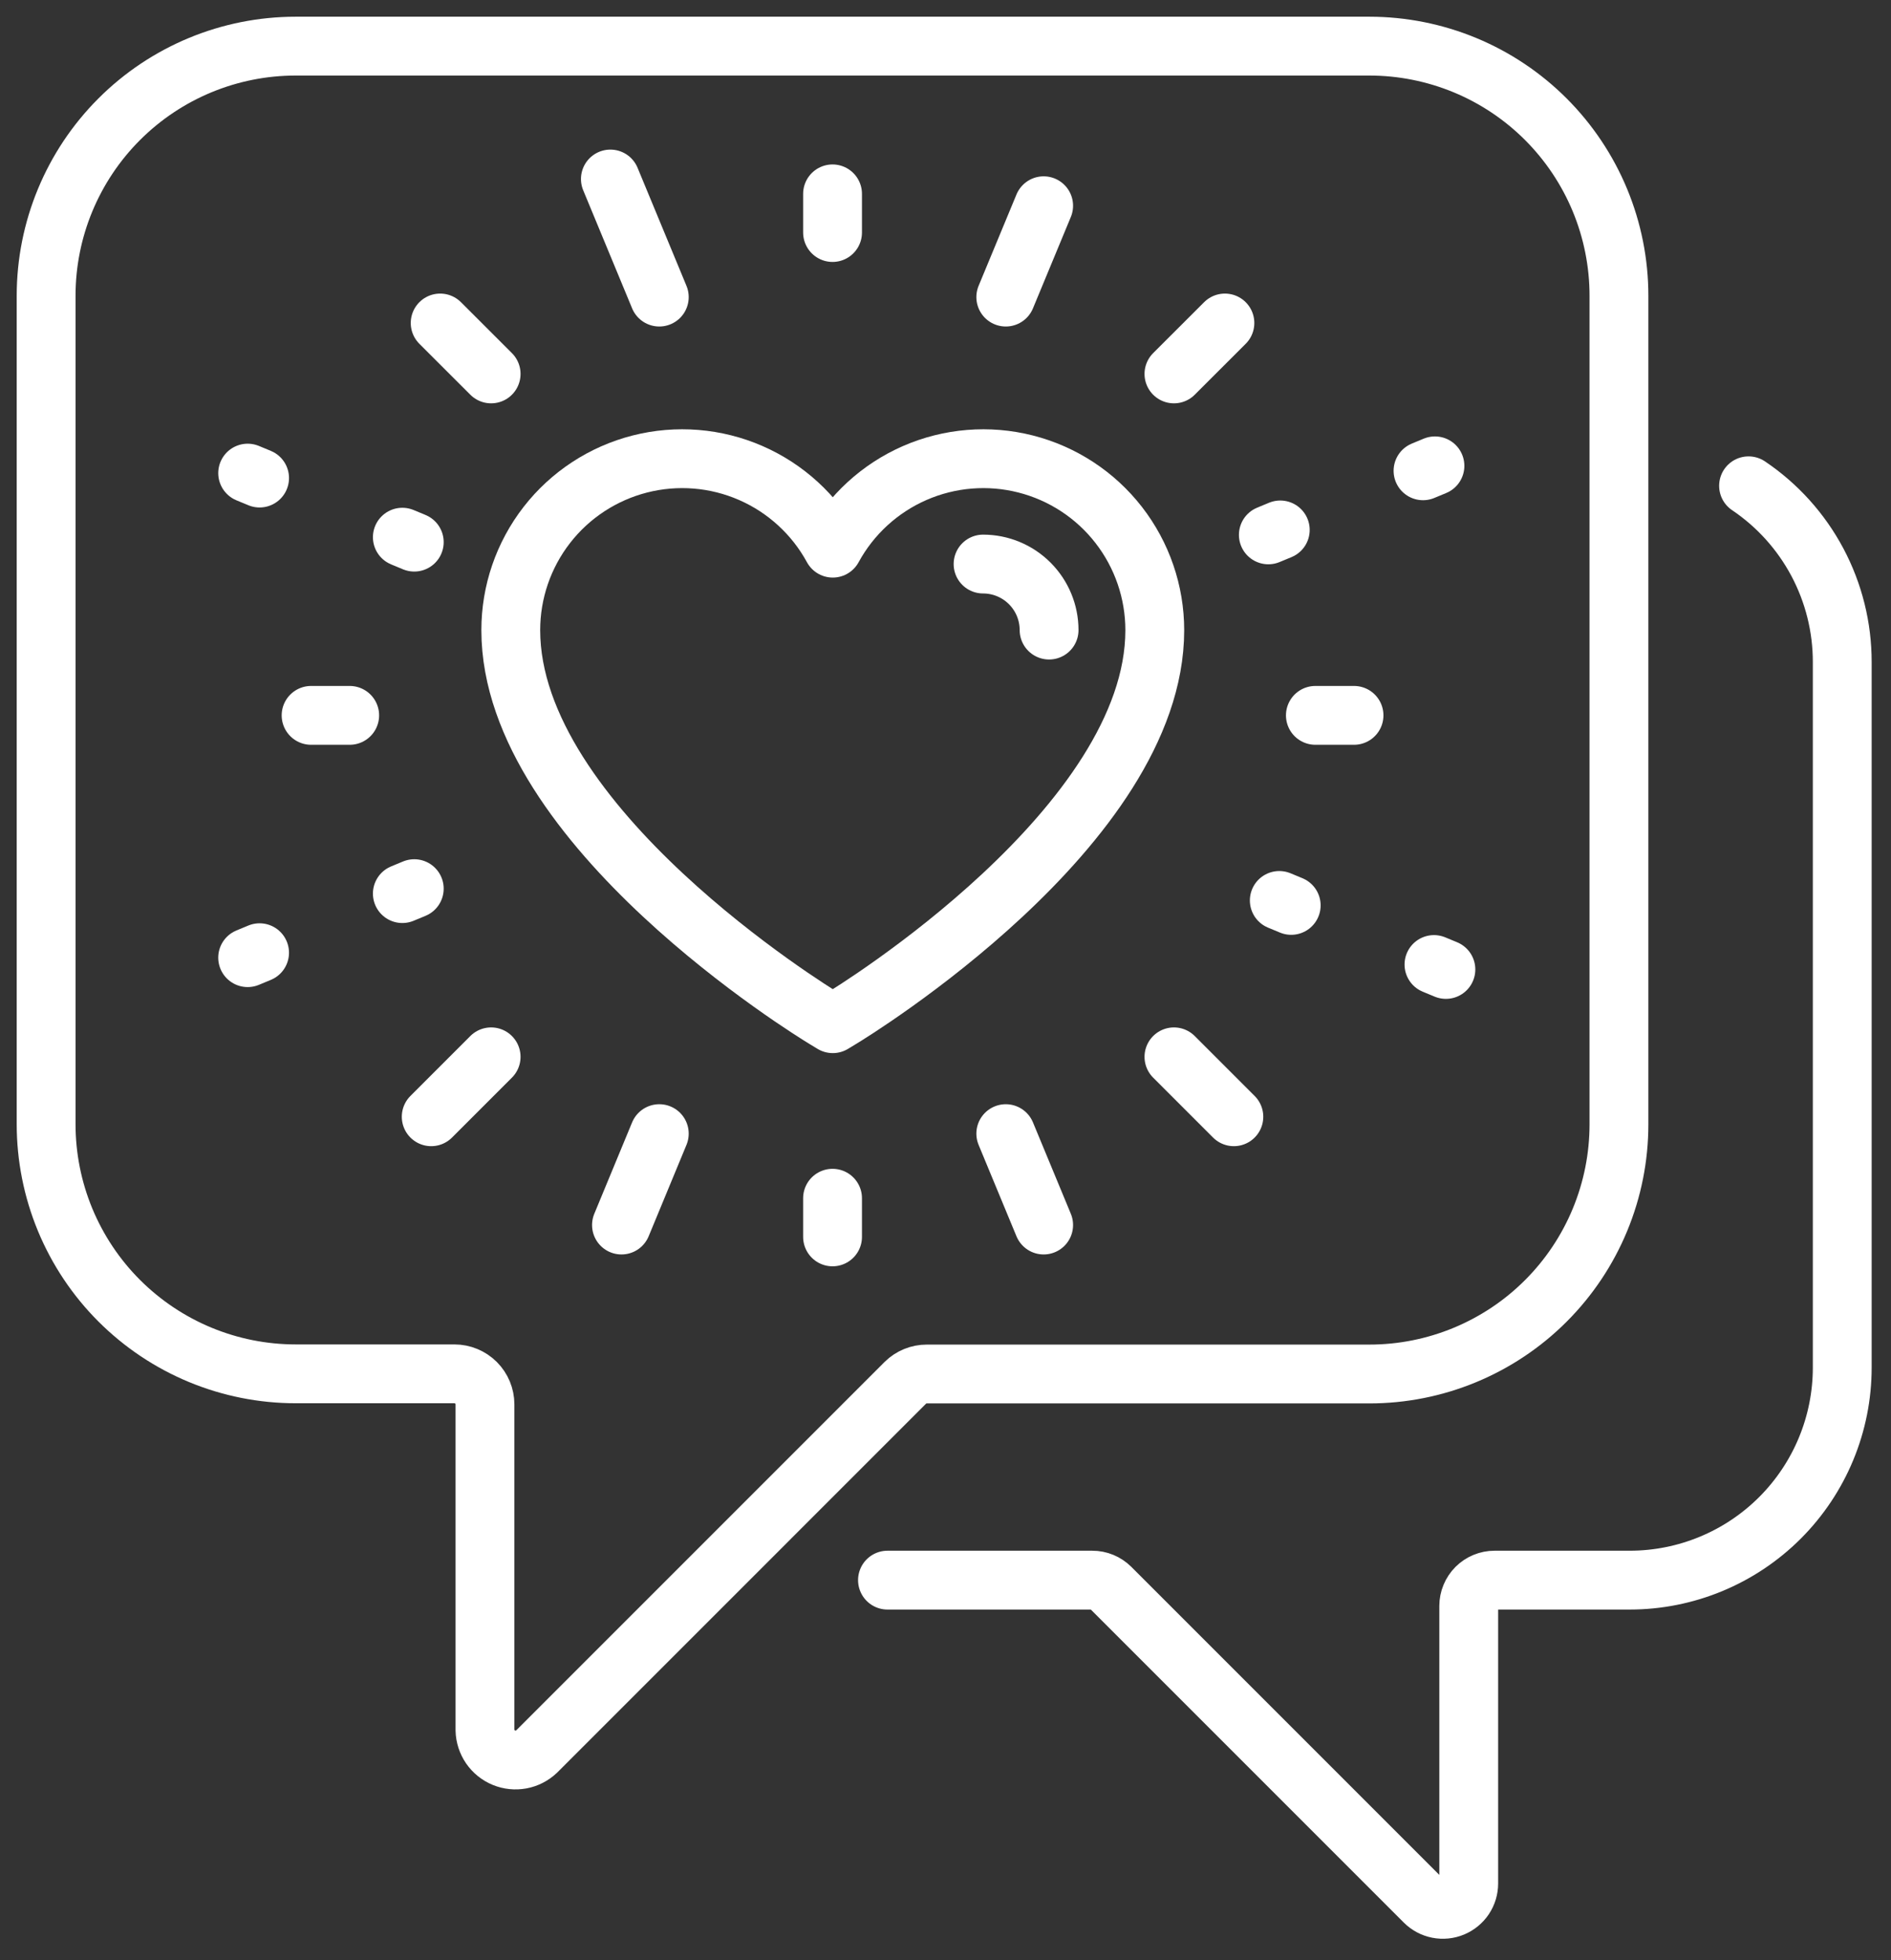 <svg width="82" height="85" viewBox="0 0 82 85" fill="none" xmlns="http://www.w3.org/2000/svg">
<rect x="0" y="0" width="82" height="85" fill="#333333" stroke="none"/>
<path d="M36.102 53.631V51.955" stroke="white" stroke-width="2.551" stroke-linecap="round" stroke-linejoin="round"/>
<path d="M36.102 10.082V8.406" stroke="white" stroke-width="2.551" stroke-linecap="round" stroke-linejoin="round"/>
<path d="M58.715 31.018H57.039" stroke="white" stroke-width="2.551" stroke-linecap="round" stroke-linejoin="round"/>
<path d="M15.164 31.018H13.49" stroke="white" stroke-width="2.551" stroke-linecap="round" stroke-linejoin="round"/>
<path d="M53.504 48.422L50.906 45.824" stroke="white" stroke-width="2.551" stroke-linecap="round" stroke-linejoin="round"/>
<path d="M21.297 16.213L19.087 14.005" stroke="white" stroke-width="2.551" stroke-linecap="round" stroke-linejoin="round"/>
<path d="M53.116 14.005L50.906 16.213" stroke="white" stroke-width="2.551" stroke-linecap="round" stroke-linejoin="round"/>
<path d="M21.297 45.824L18.699 48.422" stroke="white" stroke-width="2.551" stroke-linecap="round" stroke-linejoin="round"/>
<path d="M45.256 53.117L43.614 49.154" stroke="white" stroke-width="2.551" stroke-linecap="round" stroke-linejoin="round"/>
<path d="M28.589 12.882L26.468 7.762" stroke="white" stroke-width="2.551" stroke-linecap="round" stroke-linejoin="round"/>
<path d="M62.224 20.199L54.239 23.507" stroke="white" stroke-width="2.551" stroke-linecap="round" stroke-linejoin="round" stroke-dasharray="0.56 6.7"/>
<path d="M17.964 38.532L9.504 42.035" stroke="white" stroke-width="2.551" stroke-linecap="round" stroke-linejoin="round" stroke-dasharray="0.56 6.7"/>
<path d="M62.699 42.035L54.239 38.532" stroke="white" stroke-width="2.551" stroke-linecap="round" stroke-linejoin="round" stroke-dasharray="0.56 6.7"/>
<path d="M17.964 23.507L9.979 20.199" stroke="white" stroke-width="2.551" stroke-linecap="round" stroke-linejoin="round" stroke-dasharray="0.56 6.7"/>
<path d="M45.256 8.921L43.614 12.882" stroke="white" stroke-width="2.551" stroke-linecap="round" stroke-linejoin="round"/>
<path d="M28.589 49.154L26.949 53.117" stroke="white" stroke-width="2.551" stroke-linecap="round" stroke-linejoin="round"/>
<path d="M35.767 44.178C35.211 43.841 22.149 35.816 22.149 27.326C22.148 25.673 22.698 24.068 23.712 22.762C24.726 21.457 26.146 20.527 27.747 20.119C29.349 19.711 31.041 19.848 32.555 20.509C34.07 21.17 35.322 22.317 36.112 23.768C36.902 22.317 38.154 21.17 39.668 20.509C41.183 19.848 42.875 19.711 44.476 20.119C46.078 20.527 47.498 21.457 48.511 22.762C49.525 24.068 50.075 25.673 50.075 27.326C50.075 35.822 37.009 43.847 36.456 44.178L36.112 44.387L35.767 44.178Z" stroke="white" stroke-width="2.551" stroke-linecap="round" stroke-linejoin="round"/>
<path d="M42.629 24.457C43.389 24.457 44.116 24.759 44.653 25.296C45.19 25.833 45.492 26.561 45.492 27.32" stroke="white" stroke-width="2.551" stroke-linecap="round" stroke-linejoin="round"/>
<path d="M59.378 2H12.823C9.953 2 7.2 3.14 5.17 5.17C3.14 7.2 2 9.953 2 12.823V48.743C2 50.165 2.28 51.573 2.823 52.886C3.367 54.199 4.164 55.393 5.169 56.398C6.175 57.403 7.368 58.201 8.681 58.745C9.994 59.289 11.402 59.569 12.823 59.569H19.704C20.056 59.569 20.393 59.709 20.642 59.957C20.89 60.206 21.03 60.543 21.03 60.894V75.022C21.037 75.278 21.118 75.527 21.263 75.739C21.409 75.95 21.612 76.115 21.849 76.212C22.087 76.31 22.347 76.337 22.599 76.29C22.851 76.243 23.084 76.123 23.27 75.946L39.261 59.955C39.51 59.711 39.844 59.575 40.192 59.576H59.378C60.799 59.577 62.207 59.297 63.52 58.753C64.834 58.209 66.028 57.412 67.033 56.406C68.038 55.401 68.835 54.208 69.379 52.894C69.923 51.581 70.203 50.173 70.203 48.751V12.823C70.203 11.402 69.923 9.994 69.379 8.681C68.835 7.368 68.037 6.175 67.032 5.169C66.027 4.164 64.834 3.367 63.52 2.823C62.207 2.28 60.799 2 59.378 2V2Z" stroke="white" stroke-width="2.551" stroke-linecap="round" stroke-linejoin="round"/>
<path d="M75.823 21.064C77.075 21.907 78.1 23.046 78.809 24.379C79.517 25.712 79.887 27.198 79.886 28.708V59.296C79.886 61.741 78.914 64.085 77.185 65.814C75.456 67.543 73.112 68.514 70.667 68.514H64.81C64.663 68.514 64.517 68.543 64.381 68.599C64.245 68.655 64.122 68.738 64.017 68.842C63.913 68.946 63.831 69.07 63.775 69.206C63.718 69.342 63.689 69.487 63.689 69.635V81.666C63.689 81.888 63.624 82.105 63.501 82.29C63.377 82.474 63.202 82.618 62.997 82.703C62.792 82.788 62.567 82.81 62.349 82.767C62.131 82.724 61.932 82.617 61.775 82.46L48.157 68.841C47.946 68.631 47.661 68.513 47.363 68.514H38.484" stroke="white" stroke-width="2.551" stroke-linecap="round" stroke-linejoin="round"/>
</svg>
